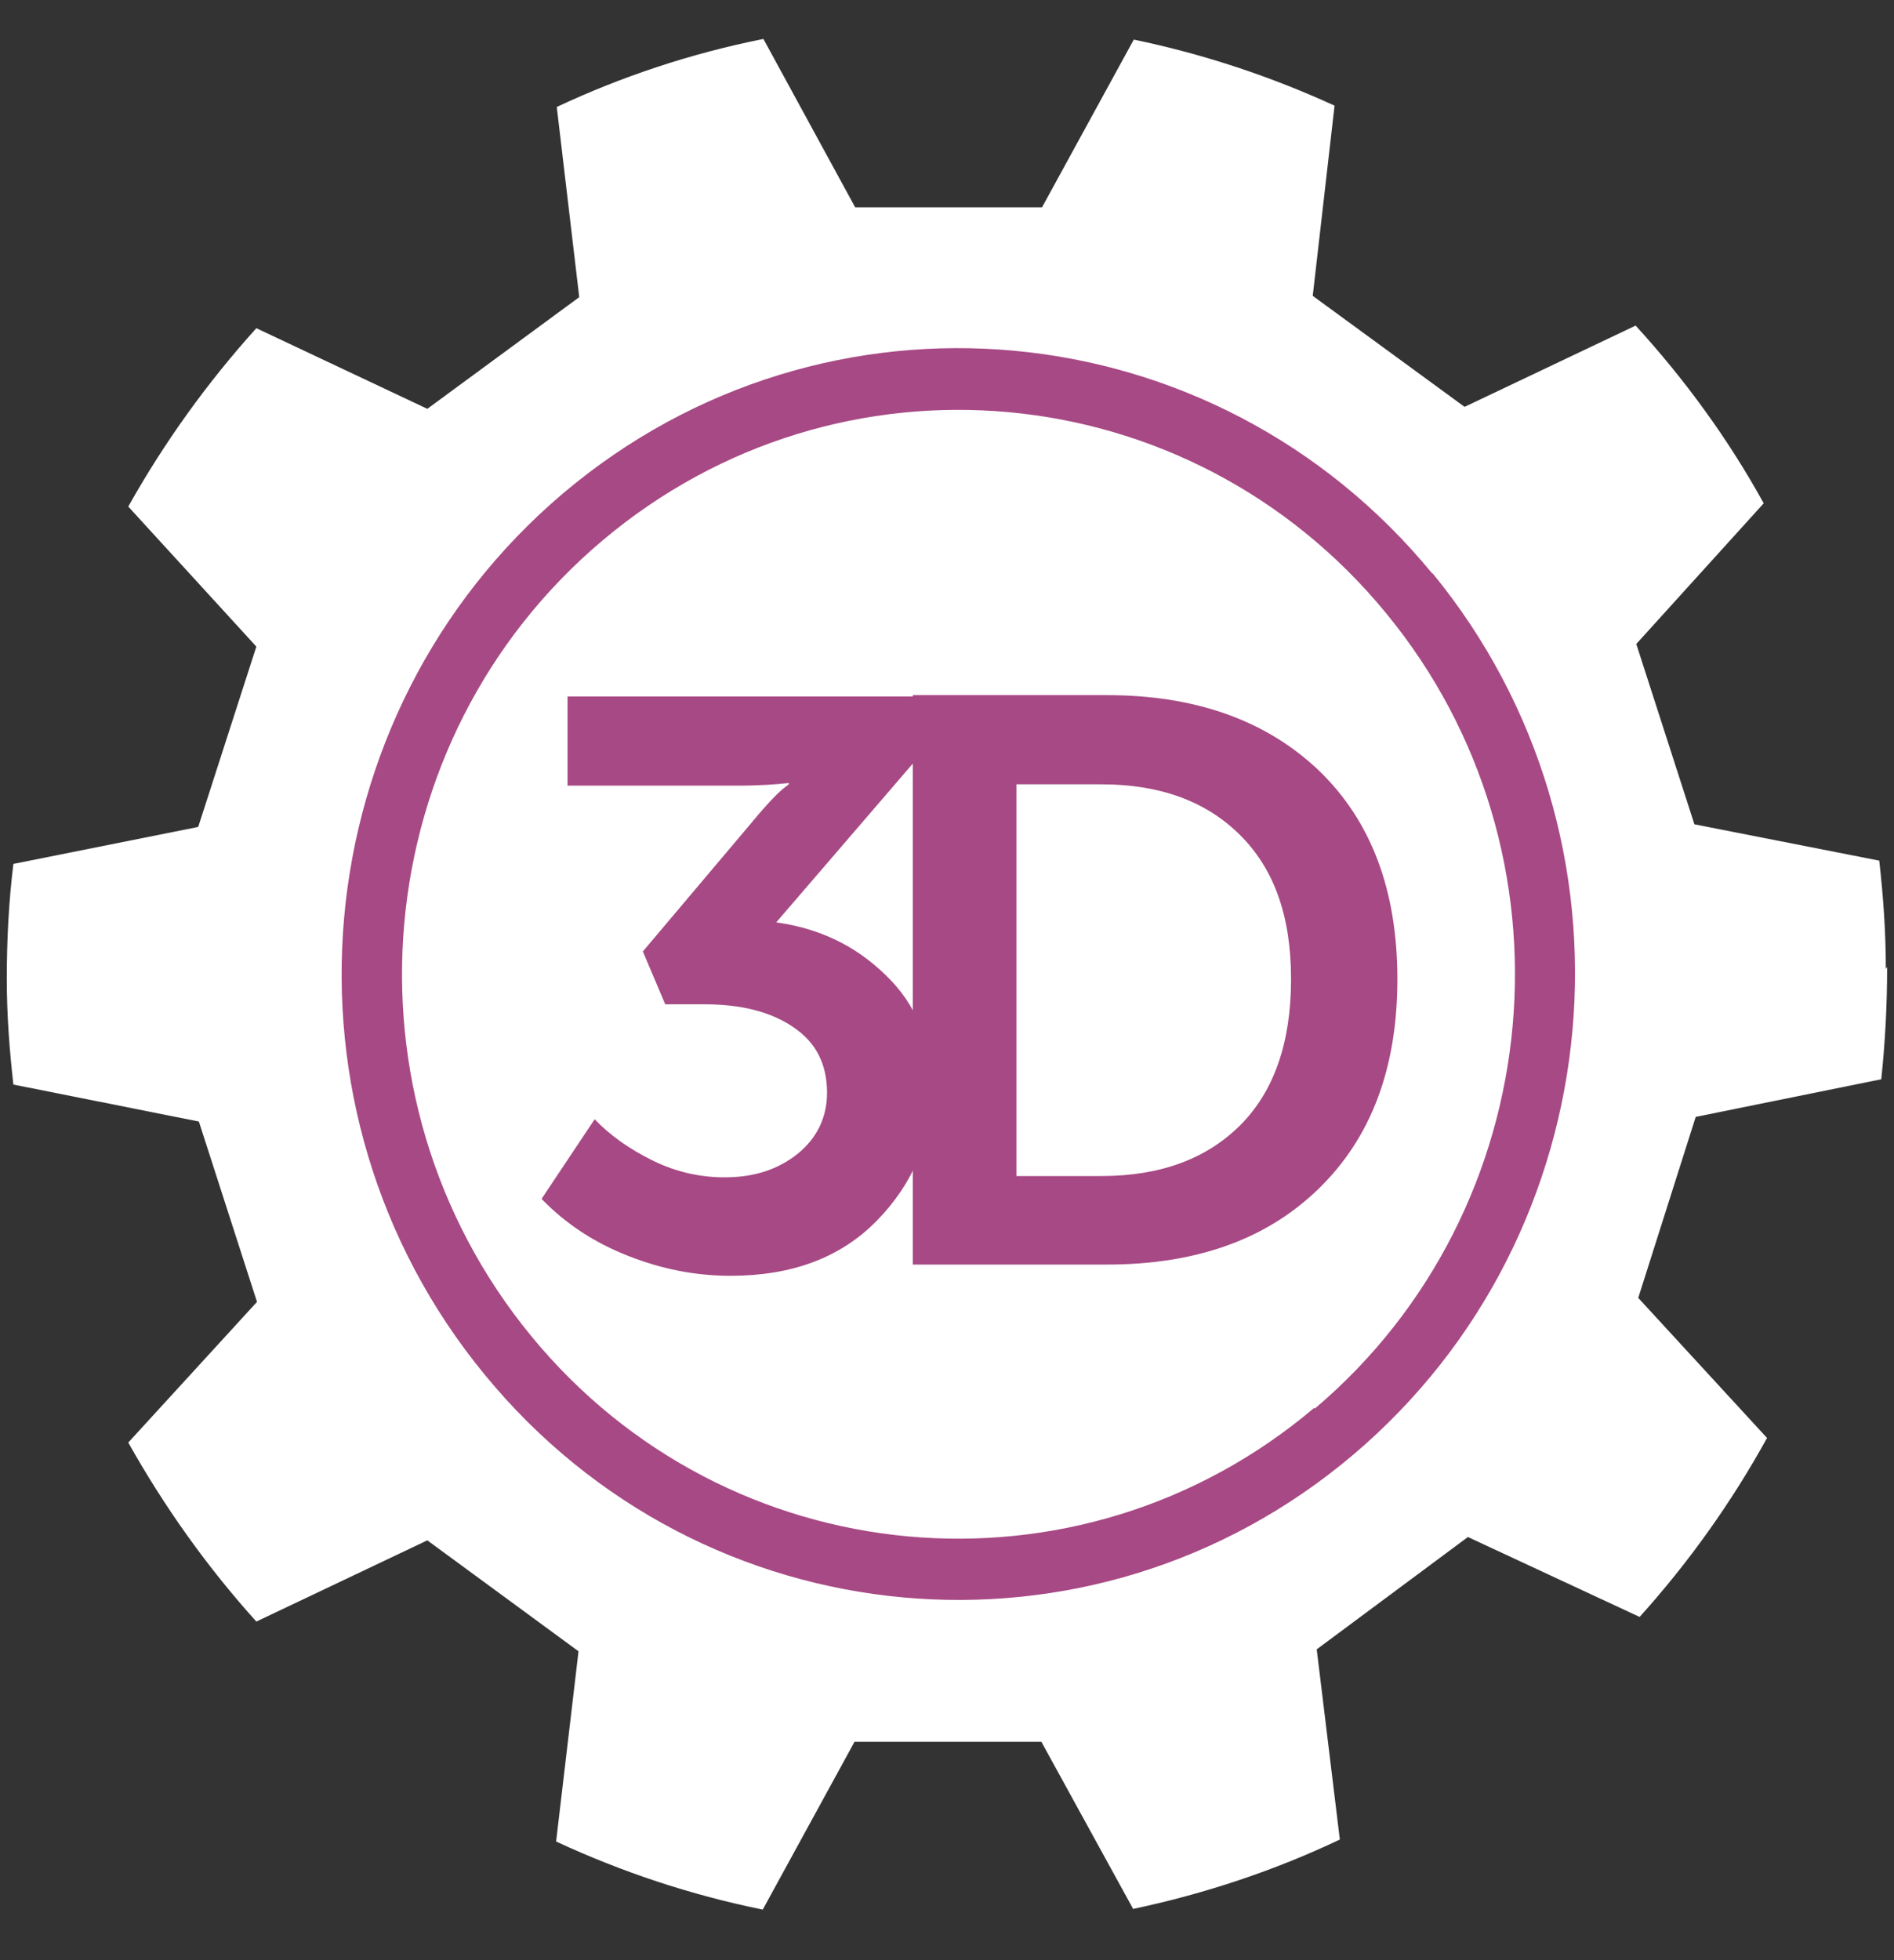 <svg width="29" height="30" viewBox="0 0 29 30" fill="none" xmlns="http://www.w3.org/2000/svg">
    <rect x="0" y="0" width="29" height="30" fill="#333333" stroke="none"/>
    <path d="M28.875 14.83C28.875 14.264 28.835 13.708 28.774 13.172L25.944 12.616L25.054 9.856L27.005 7.703C26.459 6.712 25.792 5.802 25.044 4.983L22.425 6.227L20.1 4.528L20.434 1.617C19.463 1.172 18.432 0.828 17.36 0.606L15.955 3.173H13.094L11.689 0.596C10.577 0.818 9.516 1.172 8.525 1.637L8.869 4.548L6.543 6.257L3.925 5.023C3.177 5.852 2.52 6.762 1.964 7.753L3.925 9.896L3.035 12.656L0.205 13.222C0.134 13.799 0.104 14.385 0.104 14.981C0.104 15.527 0.144 16.063 0.205 16.599L3.045 17.165L3.935 19.925L1.964 22.078C2.52 23.069 3.177 23.989 3.925 24.818L6.543 23.575L8.858 25.273L8.515 28.184C9.516 28.649 10.577 29.003 11.679 29.226L13.084 26.658H15.945L17.35 29.216C18.452 28.983 19.514 28.629 20.515 28.154L20.161 25.243L22.476 23.524L25.105 24.747C25.853 23.918 26.51 22.998 27.056 22.008L25.084 19.864L25.964 17.094L28.805 16.518C28.865 15.952 28.895 15.376 28.895 14.799L28.875 14.83Z" fill="white"/>
    <path d="M21.931 8.779C18.595 4.715 12.64 4.159 8.627 7.546C4.624 10.933 4.078 16.978 7.424 21.042C10.76 25.106 16.715 25.652 20.718 22.266C24.721 18.879 25.267 12.833 21.931 8.769V8.779ZM20.122 21.548C16.512 24.601 11.134 24.105 8.132 20.446C5.119 16.776 5.604 11.327 9.223 8.274C12.843 5.221 18.211 5.716 21.224 9.386C24.236 13.046 23.741 18.505 20.132 21.558L20.122 21.548Z" fill="#A74984"/>
    <path d="M8.296 18.343L9.105 17.13C9.347 17.383 9.651 17.595 10.004 17.767C10.358 17.939 10.722 18.019 11.096 18.019C11.551 18.019 11.915 17.898 12.218 17.655C12.512 17.413 12.663 17.099 12.663 16.725C12.663 16.281 12.491 15.947 12.137 15.714C11.794 15.482 11.339 15.371 10.793 15.371H10.186L9.843 14.562L11.44 12.671C11.541 12.55 11.642 12.429 11.743 12.318C11.844 12.206 11.925 12.126 11.986 12.075L12.077 12.004V11.984C11.895 12.004 11.642 12.024 11.298 12.024H8.69V10.66H14.008V11.65L11.885 14.117C12.542 14.208 13.098 14.471 13.563 14.926C14.028 15.371 14.261 15.947 14.261 16.665C14.261 17.453 13.977 18.12 13.421 18.687C12.865 19.253 12.117 19.526 11.187 19.526C10.651 19.526 10.136 19.425 9.62 19.222C9.105 19.02 8.67 18.737 8.296 18.353V18.343Z" fill="#A74984"/>
    <path d="M13.976 19.364V10.639H16.948C18.302 10.639 19.384 11.023 20.193 11.792C20.992 12.56 21.396 13.622 21.396 14.986C21.396 16.351 20.992 17.413 20.193 18.191C19.394 18.97 18.313 19.354 16.948 19.354H13.976V19.364ZM15.563 17.999H16.867C17.767 17.999 18.474 17.736 18.99 17.221C19.506 16.705 19.768 15.957 19.768 14.986C19.768 14.016 19.506 13.298 18.99 12.783C18.474 12.267 17.767 12.004 16.867 12.004H15.563V17.999Z" fill="#A74984"/>
</svg>
